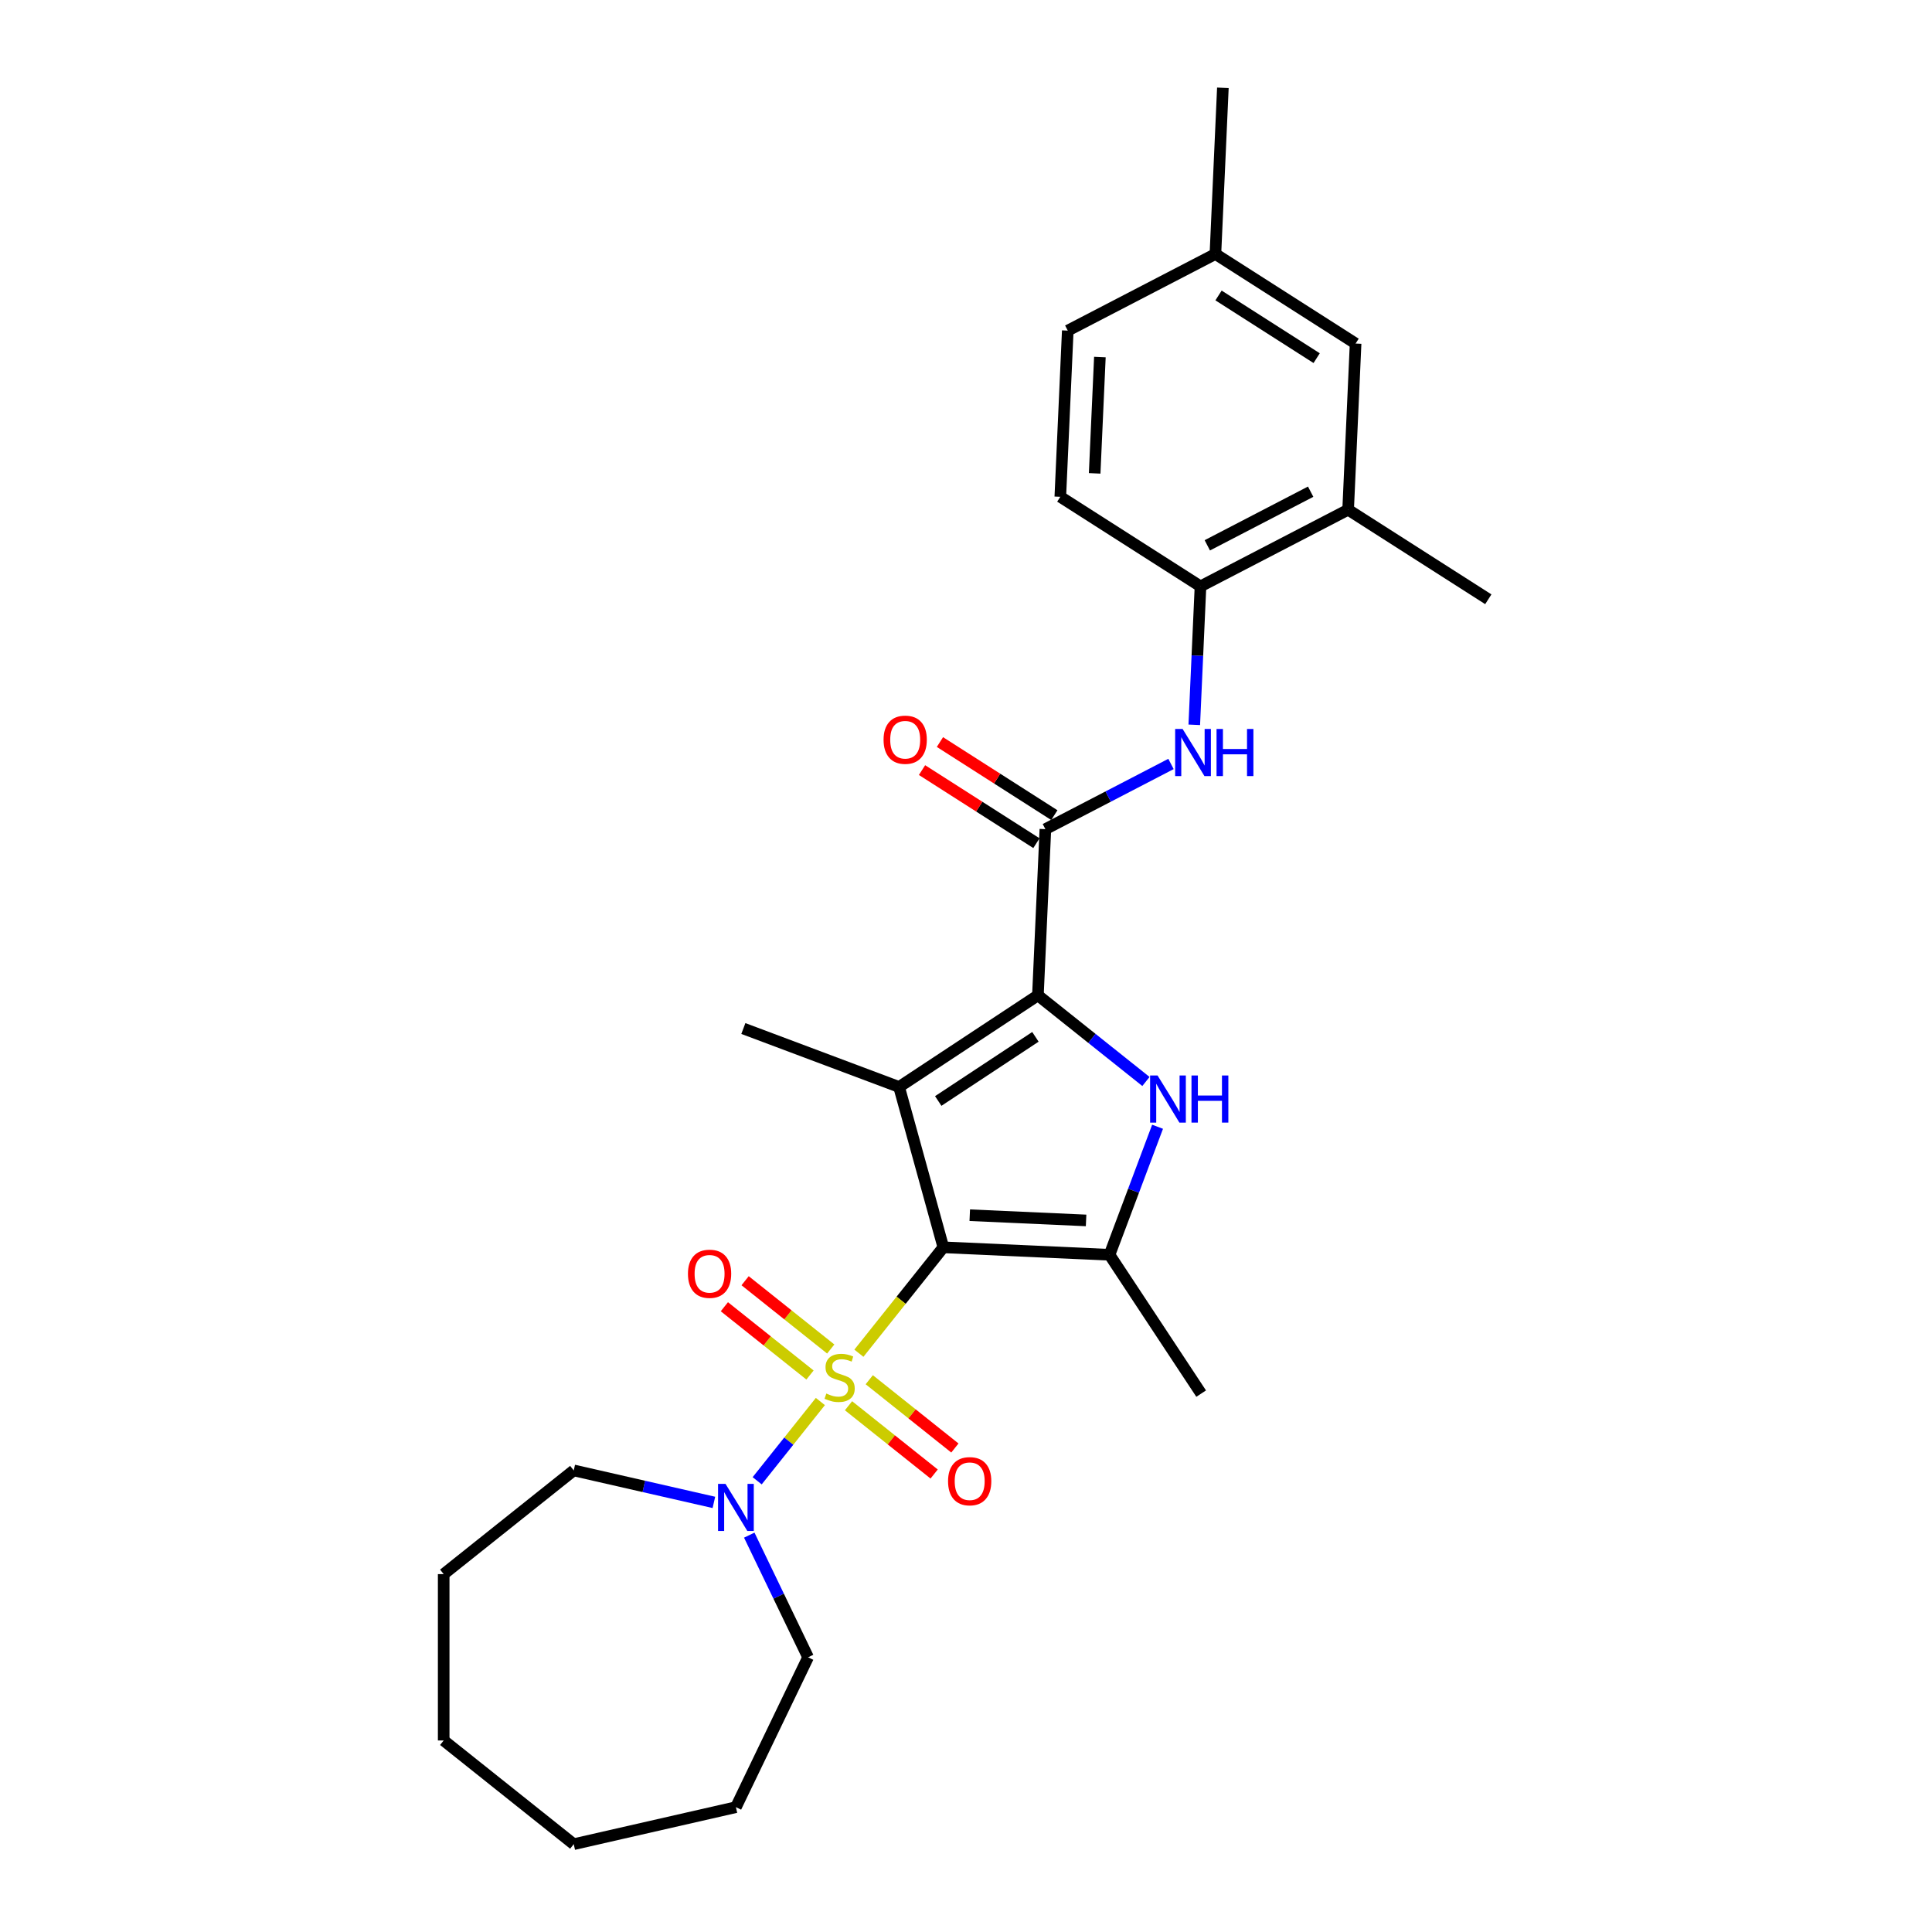 <?xml version='1.0' encoding='iso-8859-1'?>
<svg version='1.1' baseProfile='full'
              xmlns='http://www.w3.org/2000/svg'
                      xmlns:rdkit='http://www.rdkit.org/xml'
                      xmlns:xlink='http://www.w3.org/1999/xlink'
                  xml:space='preserve'
width='1000px' height='1000px' viewBox='0 0 1000 1000'>
<!-- END OF HEADER -->
<rect style='opacity:1.0;fill:#FFFFFF;stroke:none' width='1000' height='1000' x='0' y='0'> </rect>
<path class='bond-0' d='M 488.272,645.609 L 466.416,673.016' style='fill:none;fill-rule:evenodd;stroke:#000000;stroke-width:6px;stroke-linecap:butt;stroke-linejoin:miter;stroke-opacity:1' />
<path class='bond-0' d='M 466.416,673.016 L 444.56,700.422' style='fill:none;fill-rule:evenodd;stroke:#CCCC00;stroke-width:6px;stroke-linecap:butt;stroke-linejoin:miter;stroke-opacity:1' />
<path class='bond-1' d='M 488.272,645.609 L 465.367,562.613' style='fill:none;fill-rule:evenodd;stroke:#000000;stroke-width:6px;stroke-linecap:butt;stroke-linejoin:miter;stroke-opacity:1' />
<path class='bond-4' d='M 488.272,645.609 L 574.285,649.472' style='fill:none;fill-rule:evenodd;stroke:#000000;stroke-width:6px;stroke-linecap:butt;stroke-linejoin:miter;stroke-opacity:1' />
<path class='bond-4' d='M 501.947,628.986 L 562.156,631.69' style='fill:none;fill-rule:evenodd;stroke:#000000;stroke-width:6px;stroke-linecap:butt;stroke-linejoin:miter;stroke-opacity:1' />
<path class='bond-6' d='M 424.62,725.427 L 408.264,745.937' style='fill:none;fill-rule:evenodd;stroke:#CCCC00;stroke-width:6px;stroke-linecap:butt;stroke-linejoin:miter;stroke-opacity:1' />
<path class='bond-6' d='M 408.264,745.937 L 391.908,766.447' style='fill:none;fill-rule:evenodd;stroke:#0000FF;stroke-width:6px;stroke-linecap:butt;stroke-linejoin:miter;stroke-opacity:1' />
<path class='bond-9' d='M 429.988,698.242 L 407.829,680.571' style='fill:none;fill-rule:evenodd;stroke:#CCCC00;stroke-width:6px;stroke-linecap:butt;stroke-linejoin:miter;stroke-opacity:1' />
<path class='bond-9' d='M 407.829,680.571 L 385.67,662.899' style='fill:none;fill-rule:evenodd;stroke:#FF0000;stroke-width:6px;stroke-linecap:butt;stroke-linejoin:miter;stroke-opacity:1' />
<path class='bond-9' d='M 419.252,711.705 L 397.092,694.034' style='fill:none;fill-rule:evenodd;stroke:#CCCC00;stroke-width:6px;stroke-linecap:butt;stroke-linejoin:miter;stroke-opacity:1' />
<path class='bond-9' d='M 397.092,694.034 L 374.933,676.363' style='fill:none;fill-rule:evenodd;stroke:#FF0000;stroke-width:6px;stroke-linecap:butt;stroke-linejoin:miter;stroke-opacity:1' />
<path class='bond-10' d='M 439.192,727.607 L 461.351,745.279' style='fill:none;fill-rule:evenodd;stroke:#CCCC00;stroke-width:6px;stroke-linecap:butt;stroke-linejoin:miter;stroke-opacity:1' />
<path class='bond-10' d='M 461.351,745.279 L 483.511,762.95' style='fill:none;fill-rule:evenodd;stroke:#FF0000;stroke-width:6px;stroke-linecap:butt;stroke-linejoin:miter;stroke-opacity:1' />
<path class='bond-10' d='M 449.929,714.144 L 472.088,731.816' style='fill:none;fill-rule:evenodd;stroke:#CCCC00;stroke-width:6px;stroke-linecap:butt;stroke-linejoin:miter;stroke-opacity:1' />
<path class='bond-10' d='M 472.088,731.816 L 494.247,749.487' style='fill:none;fill-rule:evenodd;stroke:#FF0000;stroke-width:6px;stroke-linecap:butt;stroke-linejoin:miter;stroke-opacity:1' />
<path class='bond-2' d='M 465.367,562.613 L 537.223,515.181' style='fill:none;fill-rule:evenodd;stroke:#000000;stroke-width:6px;stroke-linecap:butt;stroke-linejoin:miter;stroke-opacity:1' />
<path class='bond-2' d='M 485.632,569.869 L 535.931,536.667' style='fill:none;fill-rule:evenodd;stroke:#000000;stroke-width:6px;stroke-linecap:butt;stroke-linejoin:miter;stroke-opacity:1' />
<path class='bond-15' d='M 465.367,562.613 L 384.757,532.359' style='fill:none;fill-rule:evenodd;stroke:#000000;stroke-width:6px;stroke-linecap:butt;stroke-linejoin:miter;stroke-opacity:1' />
<path class='bond-5' d='M 537.223,515.181 L 541.086,429.168' style='fill:none;fill-rule:evenodd;stroke:#000000;stroke-width:6px;stroke-linecap:butt;stroke-linejoin:miter;stroke-opacity:1' />
<path class='bond-27' d='M 537.223,515.181 L 565.181,537.476' style='fill:none;fill-rule:evenodd;stroke:#000000;stroke-width:6px;stroke-linecap:butt;stroke-linejoin:miter;stroke-opacity:1' />
<path class='bond-27' d='M 565.181,537.476 L 593.139,559.772' style='fill:none;fill-rule:evenodd;stroke:#0000FF;stroke-width:6px;stroke-linecap:butt;stroke-linejoin:miter;stroke-opacity:1' />
<path class='bond-3' d='M 599.155,583.207 L 586.72,616.34' style='fill:none;fill-rule:evenodd;stroke:#0000FF;stroke-width:6px;stroke-linecap:butt;stroke-linejoin:miter;stroke-opacity:1' />
<path class='bond-3' d='M 586.72,616.34 L 574.285,649.472' style='fill:none;fill-rule:evenodd;stroke:#000000;stroke-width:6px;stroke-linecap:butt;stroke-linejoin:miter;stroke-opacity:1' />
<path class='bond-16' d='M 574.285,649.472 L 621.717,721.329' style='fill:none;fill-rule:evenodd;stroke:#000000;stroke-width:6px;stroke-linecap:butt;stroke-linejoin:miter;stroke-opacity:1' />
<path class='bond-7' d='M 541.086,429.168 L 573.597,412.295' style='fill:none;fill-rule:evenodd;stroke:#000000;stroke-width:6px;stroke-linecap:butt;stroke-linejoin:miter;stroke-opacity:1' />
<path class='bond-7' d='M 573.597,412.295 L 606.107,395.423' style='fill:none;fill-rule:evenodd;stroke:#0000FF;stroke-width:6px;stroke-linecap:butt;stroke-linejoin:miter;stroke-opacity:1' />
<path class='bond-12' d='M 545.721,421.912 L 516.115,402.999' style='fill:none;fill-rule:evenodd;stroke:#000000;stroke-width:6px;stroke-linecap:butt;stroke-linejoin:miter;stroke-opacity:1' />
<path class='bond-12' d='M 516.115,402.999 L 486.509,384.085' style='fill:none;fill-rule:evenodd;stroke:#FF0000;stroke-width:6px;stroke-linecap:butt;stroke-linejoin:miter;stroke-opacity:1' />
<path class='bond-12' d='M 536.451,436.423 L 506.845,417.51' style='fill:none;fill-rule:evenodd;stroke:#000000;stroke-width:6px;stroke-linecap:butt;stroke-linejoin:miter;stroke-opacity:1' />
<path class='bond-12' d='M 506.845,417.51 L 477.238,398.597' style='fill:none;fill-rule:evenodd;stroke:#FF0000;stroke-width:6px;stroke-linecap:butt;stroke-linejoin:miter;stroke-opacity:1' />
<path class='bond-19' d='M 387.816,794.584 L 403.04,826.199' style='fill:none;fill-rule:evenodd;stroke:#0000FF;stroke-width:6px;stroke-linecap:butt;stroke-linejoin:miter;stroke-opacity:1' />
<path class='bond-19' d='M 403.04,826.199 L 418.265,857.813' style='fill:none;fill-rule:evenodd;stroke:#000000;stroke-width:6px;stroke-linecap:butt;stroke-linejoin:miter;stroke-opacity:1' />
<path class='bond-20' d='M 369.508,777.638 L 333.238,769.36' style='fill:none;fill-rule:evenodd;stroke:#0000FF;stroke-width:6px;stroke-linecap:butt;stroke-linejoin:miter;stroke-opacity:1' />
<path class='bond-20' d='M 333.238,769.36 L 296.967,761.081' style='fill:none;fill-rule:evenodd;stroke:#000000;stroke-width:6px;stroke-linecap:butt;stroke-linejoin:miter;stroke-opacity:1' />
<path class='bond-8' d='M 618.151,375.162 L 619.76,339.328' style='fill:none;fill-rule:evenodd;stroke:#0000FF;stroke-width:6px;stroke-linecap:butt;stroke-linejoin:miter;stroke-opacity:1' />
<path class='bond-8' d='M 619.76,339.328 L 621.37,303.493' style='fill:none;fill-rule:evenodd;stroke:#000000;stroke-width:6px;stroke-linecap:butt;stroke-linejoin:miter;stroke-opacity:1' />
<path class='bond-11' d='M 621.37,303.493 L 697.791,263.832' style='fill:none;fill-rule:evenodd;stroke:#000000;stroke-width:6px;stroke-linecap:butt;stroke-linejoin:miter;stroke-opacity:1' />
<path class='bond-11' d='M 624.901,282.26 L 678.395,254.497' style='fill:none;fill-rule:evenodd;stroke:#000000;stroke-width:6px;stroke-linecap:butt;stroke-linejoin:miter;stroke-opacity:1' />
<path class='bond-14' d='M 621.37,303.493 L 548.812,257.142' style='fill:none;fill-rule:evenodd;stroke:#000000;stroke-width:6px;stroke-linecap:butt;stroke-linejoin:miter;stroke-opacity:1' />
<path class='bond-13' d='M 697.791,263.832 L 701.653,177.819' style='fill:none;fill-rule:evenodd;stroke:#000000;stroke-width:6px;stroke-linecap:butt;stroke-linejoin:miter;stroke-opacity:1' />
<path class='bond-21' d='M 697.791,263.832 L 770.349,310.184' style='fill:none;fill-rule:evenodd;stroke:#000000;stroke-width:6px;stroke-linecap:butt;stroke-linejoin:miter;stroke-opacity:1' />
<path class='bond-29' d='M 701.653,177.819 L 629.095,131.468' style='fill:none;fill-rule:evenodd;stroke:#000000;stroke-width:6px;stroke-linecap:butt;stroke-linejoin:miter;stroke-opacity:1' />
<path class='bond-29' d='M 681.499,185.378 L 630.709,152.932' style='fill:none;fill-rule:evenodd;stroke:#000000;stroke-width:6px;stroke-linecap:butt;stroke-linejoin:miter;stroke-opacity:1' />
<path class='bond-18' d='M 548.812,257.142 L 552.675,171.129' style='fill:none;fill-rule:evenodd;stroke:#000000;stroke-width:6px;stroke-linecap:butt;stroke-linejoin:miter;stroke-opacity:1' />
<path class='bond-18' d='M 566.594,245.012 L 569.298,184.803' style='fill:none;fill-rule:evenodd;stroke:#000000;stroke-width:6px;stroke-linecap:butt;stroke-linejoin:miter;stroke-opacity:1' />
<path class='bond-17' d='M 629.095,131.468 L 552.675,171.129' style='fill:none;fill-rule:evenodd;stroke:#000000;stroke-width:6px;stroke-linecap:butt;stroke-linejoin:miter;stroke-opacity:1' />
<path class='bond-22' d='M 629.095,131.468 L 632.958,45.455' style='fill:none;fill-rule:evenodd;stroke:#000000;stroke-width:6px;stroke-linecap:butt;stroke-linejoin:miter;stroke-opacity:1' />
<path class='bond-24' d='M 418.265,857.813 L 380.908,935.386' style='fill:none;fill-rule:evenodd;stroke:#000000;stroke-width:6px;stroke-linecap:butt;stroke-linejoin:miter;stroke-opacity:1' />
<path class='bond-23' d='M 296.967,761.081 L 229.651,814.764' style='fill:none;fill-rule:evenodd;stroke:#000000;stroke-width:6px;stroke-linecap:butt;stroke-linejoin:miter;stroke-opacity:1' />
<path class='bond-26' d='M 229.651,814.764 L 229.651,900.863' style='fill:none;fill-rule:evenodd;stroke:#000000;stroke-width:6px;stroke-linecap:butt;stroke-linejoin:miter;stroke-opacity:1' />
<path class='bond-25' d='M 380.908,935.386 L 296.967,954.545' style='fill:none;fill-rule:evenodd;stroke:#000000;stroke-width:6px;stroke-linecap:butt;stroke-linejoin:miter;stroke-opacity:1' />
<path class='bond-28' d='M 296.967,954.545 L 229.651,900.863' style='fill:none;fill-rule:evenodd;stroke:#000000;stroke-width:6px;stroke-linecap:butt;stroke-linejoin:miter;stroke-opacity:1' />
<path  class='atom-1' d='M 427.702 721.294
Q 427.978 721.397, 429.114 721.879
Q 430.251 722.361, 431.491 722.671
Q 432.765 722.947, 434.005 722.947
Q 436.312 722.947, 437.655 721.845
Q 438.998 720.708, 438.998 718.745
Q 438.998 717.402, 438.31 716.575
Q 437.655 715.749, 436.622 715.301
Q 435.589 714.853, 433.867 714.337
Q 431.697 713.683, 430.388 713.063
Q 429.114 712.443, 428.184 711.134
Q 427.289 709.825, 427.289 707.621
Q 427.289 704.556, 429.355 702.662
Q 431.456 700.768, 435.589 700.768
Q 438.413 700.768, 441.616 702.111
L 440.824 704.763
Q 437.896 703.557, 435.692 703.557
Q 433.316 703.557, 432.007 704.556
Q 430.698 705.52, 430.733 707.208
Q 430.733 708.517, 431.387 709.309
Q 432.076 710.101, 433.04 710.548
Q 434.039 710.996, 435.692 711.513
Q 437.896 712.202, 439.205 712.89
Q 440.514 713.579, 441.444 714.991
Q 442.408 716.369, 442.408 718.745
Q 442.408 722.12, 440.135 723.946
Q 437.896 725.736, 434.142 725.736
Q 431.973 725.736, 430.32 725.254
Q 428.701 724.807, 426.772 724.014
L 427.702 721.294
' fill='#CCCC00'/>
<path  class='atom-4' d='M 599.149 556.671
L 607.139 569.586
Q 607.931 570.86, 609.205 573.168
Q 610.479 575.475, 610.548 575.613
L 610.548 556.671
L 613.786 556.671
L 613.786 581.054
L 610.445 581.054
L 601.87 566.934
Q 600.871 565.281, 599.803 563.387
Q 598.77 561.493, 598.46 560.907
L 598.46 581.054
L 595.291 581.054
L 595.291 556.671
L 599.149 556.671
' fill='#0000FF'/>
<path  class='atom-4' d='M 616.713 556.671
L 620.019 556.671
L 620.019 567.037
L 632.487 567.037
L 632.487 556.671
L 635.793 556.671
L 635.793 581.054
L 632.487 581.054
L 632.487 569.793
L 620.019 569.793
L 620.019 581.054
L 616.713 581.054
L 616.713 556.671
' fill='#0000FF'/>
<path  class='atom-7' d='M 375.518 768.049
L 383.508 780.963
Q 384.3 782.238, 385.574 784.545
Q 386.849 786.853, 386.918 786.99
L 386.918 768.049
L 390.155 768.049
L 390.155 792.432
L 386.814 792.432
L 378.239 778.312
Q 377.24 776.659, 376.172 774.764
Q 375.139 772.87, 374.829 772.285
L 374.829 792.432
L 371.661 792.432
L 371.661 768.049
L 375.518 768.049
' fill='#0000FF'/>
<path  class='atom-8' d='M 612.117 377.315
L 620.107 390.23
Q 620.899 391.504, 622.173 393.811
Q 623.448 396.119, 623.517 396.257
L 623.517 377.315
L 626.754 377.315
L 626.754 401.698
L 623.413 401.698
L 614.838 387.578
Q 613.839 385.925, 612.771 384.03
Q 611.738 382.136, 611.428 381.551
L 611.428 401.698
L 608.26 401.698
L 608.26 377.315
L 612.117 377.315
' fill='#0000FF'/>
<path  class='atom-8' d='M 629.681 377.315
L 632.988 377.315
L 632.988 387.681
L 645.455 387.681
L 645.455 377.315
L 648.761 377.315
L 648.761 401.698
L 645.455 401.698
L 645.455 390.436
L 632.988 390.436
L 632.988 401.698
L 629.681 401.698
L 629.681 377.315
' fill='#0000FF'/>
<path  class='atom-10' d='M 356.082 659.311
Q 356.082 653.457, 358.975 650.185
Q 361.868 646.913, 367.275 646.913
Q 372.682 646.913, 375.575 650.185
Q 378.468 653.457, 378.468 659.311
Q 378.468 665.235, 375.54 668.61
Q 372.613 671.951, 367.275 671.951
Q 361.902 671.951, 358.975 668.61
Q 356.082 665.27, 356.082 659.311
M 367.275 669.196
Q 370.994 669.196, 372.992 666.716
Q 375.024 664.202, 375.024 659.311
Q 375.024 654.524, 372.992 652.114
Q 370.994 649.668, 367.275 649.668
Q 363.555 649.668, 361.523 652.079
Q 359.526 654.49, 359.526 659.311
Q 359.526 664.236, 361.523 666.716
Q 363.555 669.196, 367.275 669.196
' fill='#FF0000'/>
<path  class='atom-11' d='M 490.713 766.676
Q 490.713 760.821, 493.606 757.549
Q 496.498 754.278, 501.906 754.278
Q 507.313 754.278, 510.206 757.549
Q 513.099 760.821, 513.099 766.676
Q 513.099 772.6, 510.171 775.975
Q 507.244 779.315, 501.906 779.315
Q 496.533 779.315, 493.606 775.975
Q 490.713 772.634, 490.713 766.676
M 501.906 776.56
Q 505.625 776.56, 507.623 774.081
Q 509.655 771.566, 509.655 766.676
Q 509.655 761.889, 507.623 759.478
Q 505.625 757.033, 501.906 757.033
Q 498.186 757.033, 496.154 759.444
Q 494.157 761.854, 494.157 766.676
Q 494.157 771.601, 496.154 774.081
Q 498.186 776.56, 501.906 776.56
' fill='#FF0000'/>
<path  class='atom-13' d='M 457.335 382.885
Q 457.335 377.03, 460.228 373.758
Q 463.121 370.486, 468.528 370.486
Q 473.935 370.486, 476.828 373.758
Q 479.721 377.03, 479.721 382.885
Q 479.721 388.808, 476.794 392.183
Q 473.866 395.524, 468.528 395.524
Q 463.155 395.524, 460.228 392.183
Q 457.335 388.843, 457.335 382.885
M 468.528 392.769
Q 472.248 392.769, 474.245 390.289
Q 476.277 387.775, 476.277 382.885
Q 476.277 378.097, 474.245 375.687
Q 472.248 373.241, 468.528 373.241
Q 464.809 373.241, 462.777 375.652
Q 460.779 378.063, 460.779 382.885
Q 460.779 387.81, 462.777 390.289
Q 464.809 392.769, 468.528 392.769
' fill='#FF0000'/>
</svg>
